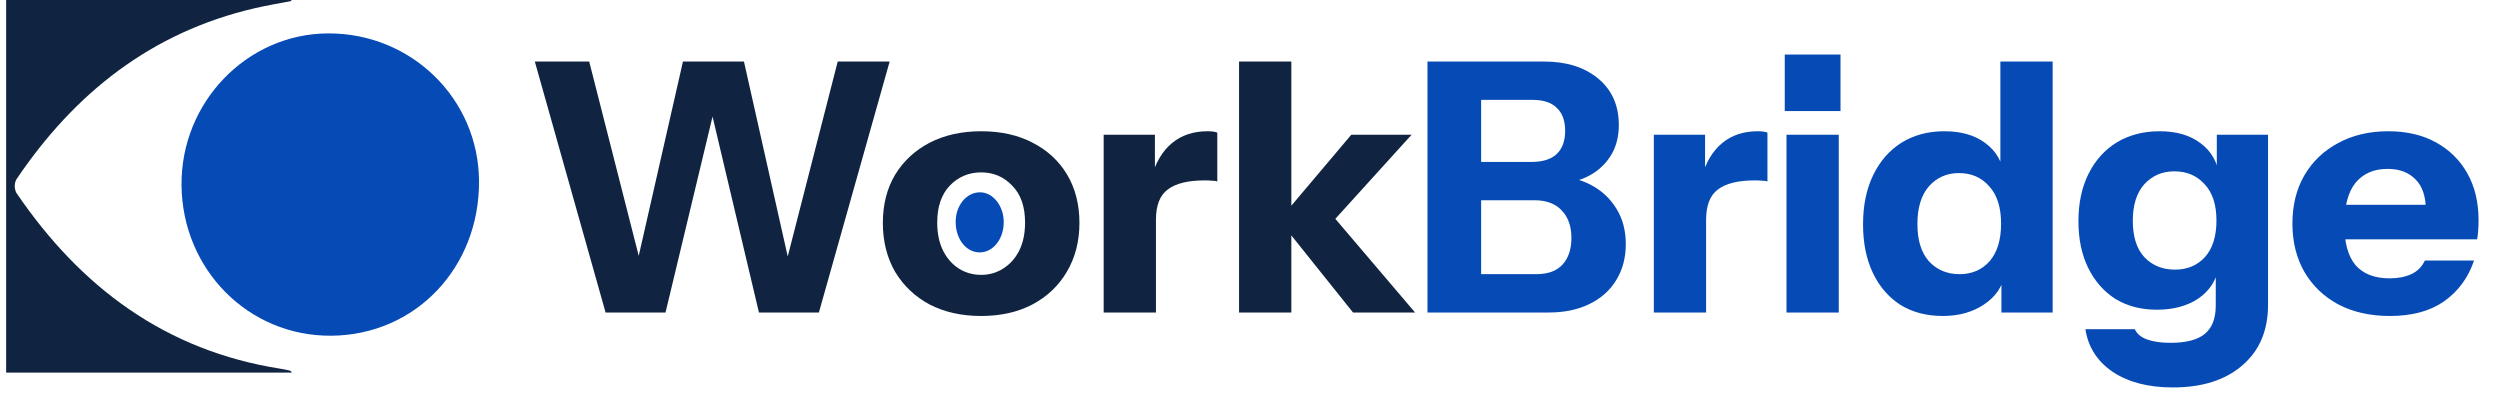 <svg width="208" height="33" viewBox="0 0 208 33" fill="none" xmlns="http://www.w3.org/2000/svg">
<path d="M50.384 26L44.497 5.12H49.021L53.893 24.231H52.472L56.822 5.12H61.897L66.189 24.231H64.797L69.698 5.12H74.019L68.132 26H63.144L58.707 7.266H59.867L55.372 26H50.384ZM81.631 26.29C80.007 26.29 78.576 25.971 77.339 25.333C76.121 24.676 75.164 23.767 74.468 22.607C73.791 21.428 73.453 20.074 73.453 18.547C73.453 17.02 73.791 15.686 74.468 14.545C75.164 13.404 76.121 12.515 77.339 11.877C78.576 11.239 80.007 10.92 81.631 10.92C83.274 10.92 84.705 11.239 85.923 11.877C87.16 12.515 88.117 13.404 88.794 14.545C89.47 15.686 89.809 17.02 89.809 18.547C89.809 20.074 89.461 21.428 88.765 22.607C88.088 23.767 87.131 24.676 85.894 25.333C84.676 25.971 83.255 26.29 81.631 26.29ZM81.631 22.868C82.307 22.868 82.916 22.694 83.458 22.346C84.018 21.998 84.463 21.505 84.792 20.867C85.12 20.21 85.285 19.427 85.285 18.518C85.285 17.184 84.927 16.159 84.212 15.444C83.516 14.709 82.655 14.342 81.631 14.342C80.606 14.342 79.736 14.709 79.021 15.444C78.325 16.179 77.977 17.203 77.977 18.518C77.977 19.427 78.141 20.21 78.47 20.867C78.798 21.505 79.233 21.998 79.775 22.346C80.335 22.694 80.954 22.868 81.631 22.868ZM91.825 26V11.21H96.088V14.69H96.175V26H91.825ZM96.175 18.286L95.798 14.777C96.146 13.52 96.716 12.563 97.509 11.906C98.301 11.249 99.287 10.92 100.467 10.92C100.834 10.92 101.105 10.959 101.279 11.036V15.096C101.182 15.057 101.047 15.038 100.873 15.038C100.699 15.019 100.486 15.009 100.235 15.009C98.843 15.009 97.818 15.26 97.161 15.763C96.503 16.246 96.175 17.087 96.175 18.286ZM103.089 26V5.12H107.439V26H103.089ZM112.572 26L106.424 18.315L112.427 11.21H117.444L110.397 18.982L110.6 17.619L117.734 26H112.572Z" fill="#102441"/>
<path d="M122.419 26V22.81H127.813C128.78 22.81 129.505 22.549 129.988 22.027C130.491 21.486 130.742 20.741 130.742 19.794C130.742 18.827 130.472 18.064 129.93 17.503C129.408 16.942 128.654 16.662 127.668 16.662H122.419V13.472H127.436C128.345 13.472 129.031 13.259 129.495 12.834C129.979 12.389 130.22 11.742 130.22 10.891C130.22 10.04 129.988 9.402 129.524 8.977C129.08 8.532 128.413 8.31 127.523 8.31H122.419V5.12H128.48C130.336 5.12 131.835 5.594 132.975 6.541C134.116 7.488 134.686 8.774 134.686 10.398C134.686 11.423 134.445 12.302 133.961 13.037C133.478 13.772 132.83 14.332 132.018 14.719C131.206 15.106 130.298 15.299 129.292 15.299L129.437 14.69C130.52 14.69 131.496 14.922 132.366 15.386C133.256 15.85 133.961 16.507 134.483 17.358C135.005 18.189 135.266 19.175 135.266 20.316C135.266 21.457 134.996 22.462 134.454 23.332C133.932 24.183 133.188 24.84 132.221 25.304C131.274 25.768 130.153 26 128.857 26H122.419ZM118.765 26V5.12H123.231V26H118.765ZM137.598 26V11.21H141.861V14.69H141.948V26H137.598ZM141.948 18.286L141.571 14.777C141.919 13.52 142.49 12.563 143.282 11.906C144.075 11.249 145.061 10.92 146.24 10.92C146.608 10.92 146.878 10.959 147.052 11.036V15.096C146.956 15.057 146.82 15.038 146.646 15.038C146.472 15.019 146.26 15.009 146.008 15.009C144.616 15.009 143.592 15.26 142.934 15.763C142.277 16.246 141.948 17.087 141.948 18.286ZM148.636 26V11.21H152.986V26H148.636ZM148.491 9.238V4.54H153.131V9.238H148.491ZM166.518 26V22.723L166.808 22.781C166.615 23.844 166.035 24.695 165.068 25.333C164.121 25.971 162.98 26.29 161.646 26.29C160.293 26.29 159.114 25.981 158.108 25.362C157.122 24.724 156.359 23.835 155.817 22.694C155.276 21.553 155.005 20.21 155.005 18.663C155.005 17.097 155.286 15.734 155.846 14.574C156.407 13.414 157.19 12.515 158.195 11.877C159.22 11.239 160.409 10.92 161.762 10.92C163.174 10.92 164.314 11.249 165.184 11.906C166.074 12.563 166.596 13.462 166.75 14.603L166.431 14.632V5.12H170.781V26H166.518ZM163.038 22.81C164.063 22.81 164.894 22.452 165.532 21.737C166.17 21.002 166.489 19.958 166.489 18.605C166.489 17.252 166.161 16.217 165.503 15.502C164.865 14.767 164.024 14.4 162.98 14.4C161.975 14.4 161.144 14.767 160.486 15.502C159.848 16.237 159.529 17.281 159.529 18.634C159.529 19.987 159.848 21.022 160.486 21.737C161.144 22.452 161.994 22.81 163.038 22.81ZM180.784 32.235C178.735 32.235 177.063 31.8 175.767 30.93C174.491 30.06 173.737 28.881 173.505 27.392H177.623C177.778 27.759 178.107 28.04 178.609 28.233C179.131 28.426 179.789 28.523 180.581 28.523C181.896 28.523 182.853 28.272 183.452 27.769C184.052 27.266 184.351 26.483 184.351 25.42V22.201L184.583 22.259C184.39 23.342 183.829 24.202 182.901 24.84C181.973 25.459 180.823 25.768 179.45 25.768C178.136 25.768 176.985 25.468 175.999 24.869C175.033 24.25 174.279 23.39 173.737 22.288C173.196 21.186 172.925 19.891 172.925 18.402C172.925 16.894 173.206 15.579 173.766 14.458C174.327 13.337 175.11 12.467 176.115 11.848C177.14 11.229 178.329 10.92 179.682 10.92C181.074 10.92 182.205 11.249 183.075 11.906C183.965 12.563 184.487 13.462 184.641 14.603L184.438 14.632V11.21H188.701V25.362C188.701 27.489 187.996 29.161 186.584 30.379C185.173 31.616 183.24 32.235 180.784 32.235ZM180.958 22.433C181.983 22.433 182.814 22.085 183.452 21.389C184.09 20.674 184.409 19.659 184.409 18.344C184.409 17.029 184.081 16.024 183.423 15.328C182.785 14.613 181.944 14.255 180.9 14.255C179.895 14.255 179.064 14.613 178.406 15.328C177.768 16.043 177.449 17.058 177.449 18.373C177.449 19.688 177.768 20.693 178.406 21.389C179.064 22.085 179.914 22.433 180.958 22.433ZM198.849 26.29C197.206 26.29 195.775 25.971 194.557 25.333C193.339 24.676 192.392 23.767 191.715 22.607C191.058 21.447 190.729 20.113 190.729 18.605C190.729 17.078 191.058 15.744 191.715 14.603C192.392 13.443 193.33 12.544 194.528 11.906C195.727 11.249 197.119 10.92 198.704 10.92C200.232 10.92 201.556 11.229 202.677 11.848C203.799 12.467 204.669 13.327 205.287 14.429C205.906 15.531 206.215 16.826 206.215 18.315C206.215 18.624 206.206 18.914 206.186 19.185C206.167 19.436 206.138 19.678 206.099 19.91H193.281V17.039H202.59L201.836 17.561C201.836 16.362 201.546 15.483 200.966 14.922C200.406 14.342 199.632 14.052 198.646 14.052C197.506 14.052 196.616 14.439 195.978 15.212C195.36 15.985 195.05 17.145 195.05 18.692C195.05 20.2 195.36 21.321 195.978 22.056C196.616 22.791 197.564 23.158 198.82 23.158C199.516 23.158 200.116 23.042 200.618 22.81C201.121 22.578 201.498 22.201 201.749 21.679H205.838C205.355 23.11 204.524 24.241 203.344 25.072C202.184 25.884 200.686 26.29 198.849 26.29Z" fill="#064BB5"/>
<path d="M83.511 18.509C83.521 17.141 82.634 16.009 81.546 16C80.424 15.991 79.518 17.078 79.511 18.441C79.504 19.876 80.368 20.989 81.498 21C82.61 21.011 83.501 19.908 83.511 18.509Z" fill="#064BB5"/>
<path d="M15.103 15.403C15.042 8.519 20.53 2.822 27.265 2.779C34.205 2.733 39.812 8.201 39.855 15.057C39.901 22.28 34.557 27.877 27.563 27.932C20.683 27.986 15.165 22.439 15.103 15.403Z" fill="#064BB5"/>
<path d="M0.511 31V0H24.22L24.25 0.081C23.237 0.279 22.218 0.447 21.213 0.68C12.612 2.67 6.204 7.735 1.351 14.942C1.266 15.115 1.224 15.305 1.226 15.498C1.229 15.69 1.276 15.88 1.365 16.05C6.71 23.908 13.78 29.19 23.363 30.683C23.622 30.723 23.878 30.779 24.133 30.84C24.182 30.851 24.217 30.922 24.292 31H0.511Z" fill="#102441"/>
</svg>
